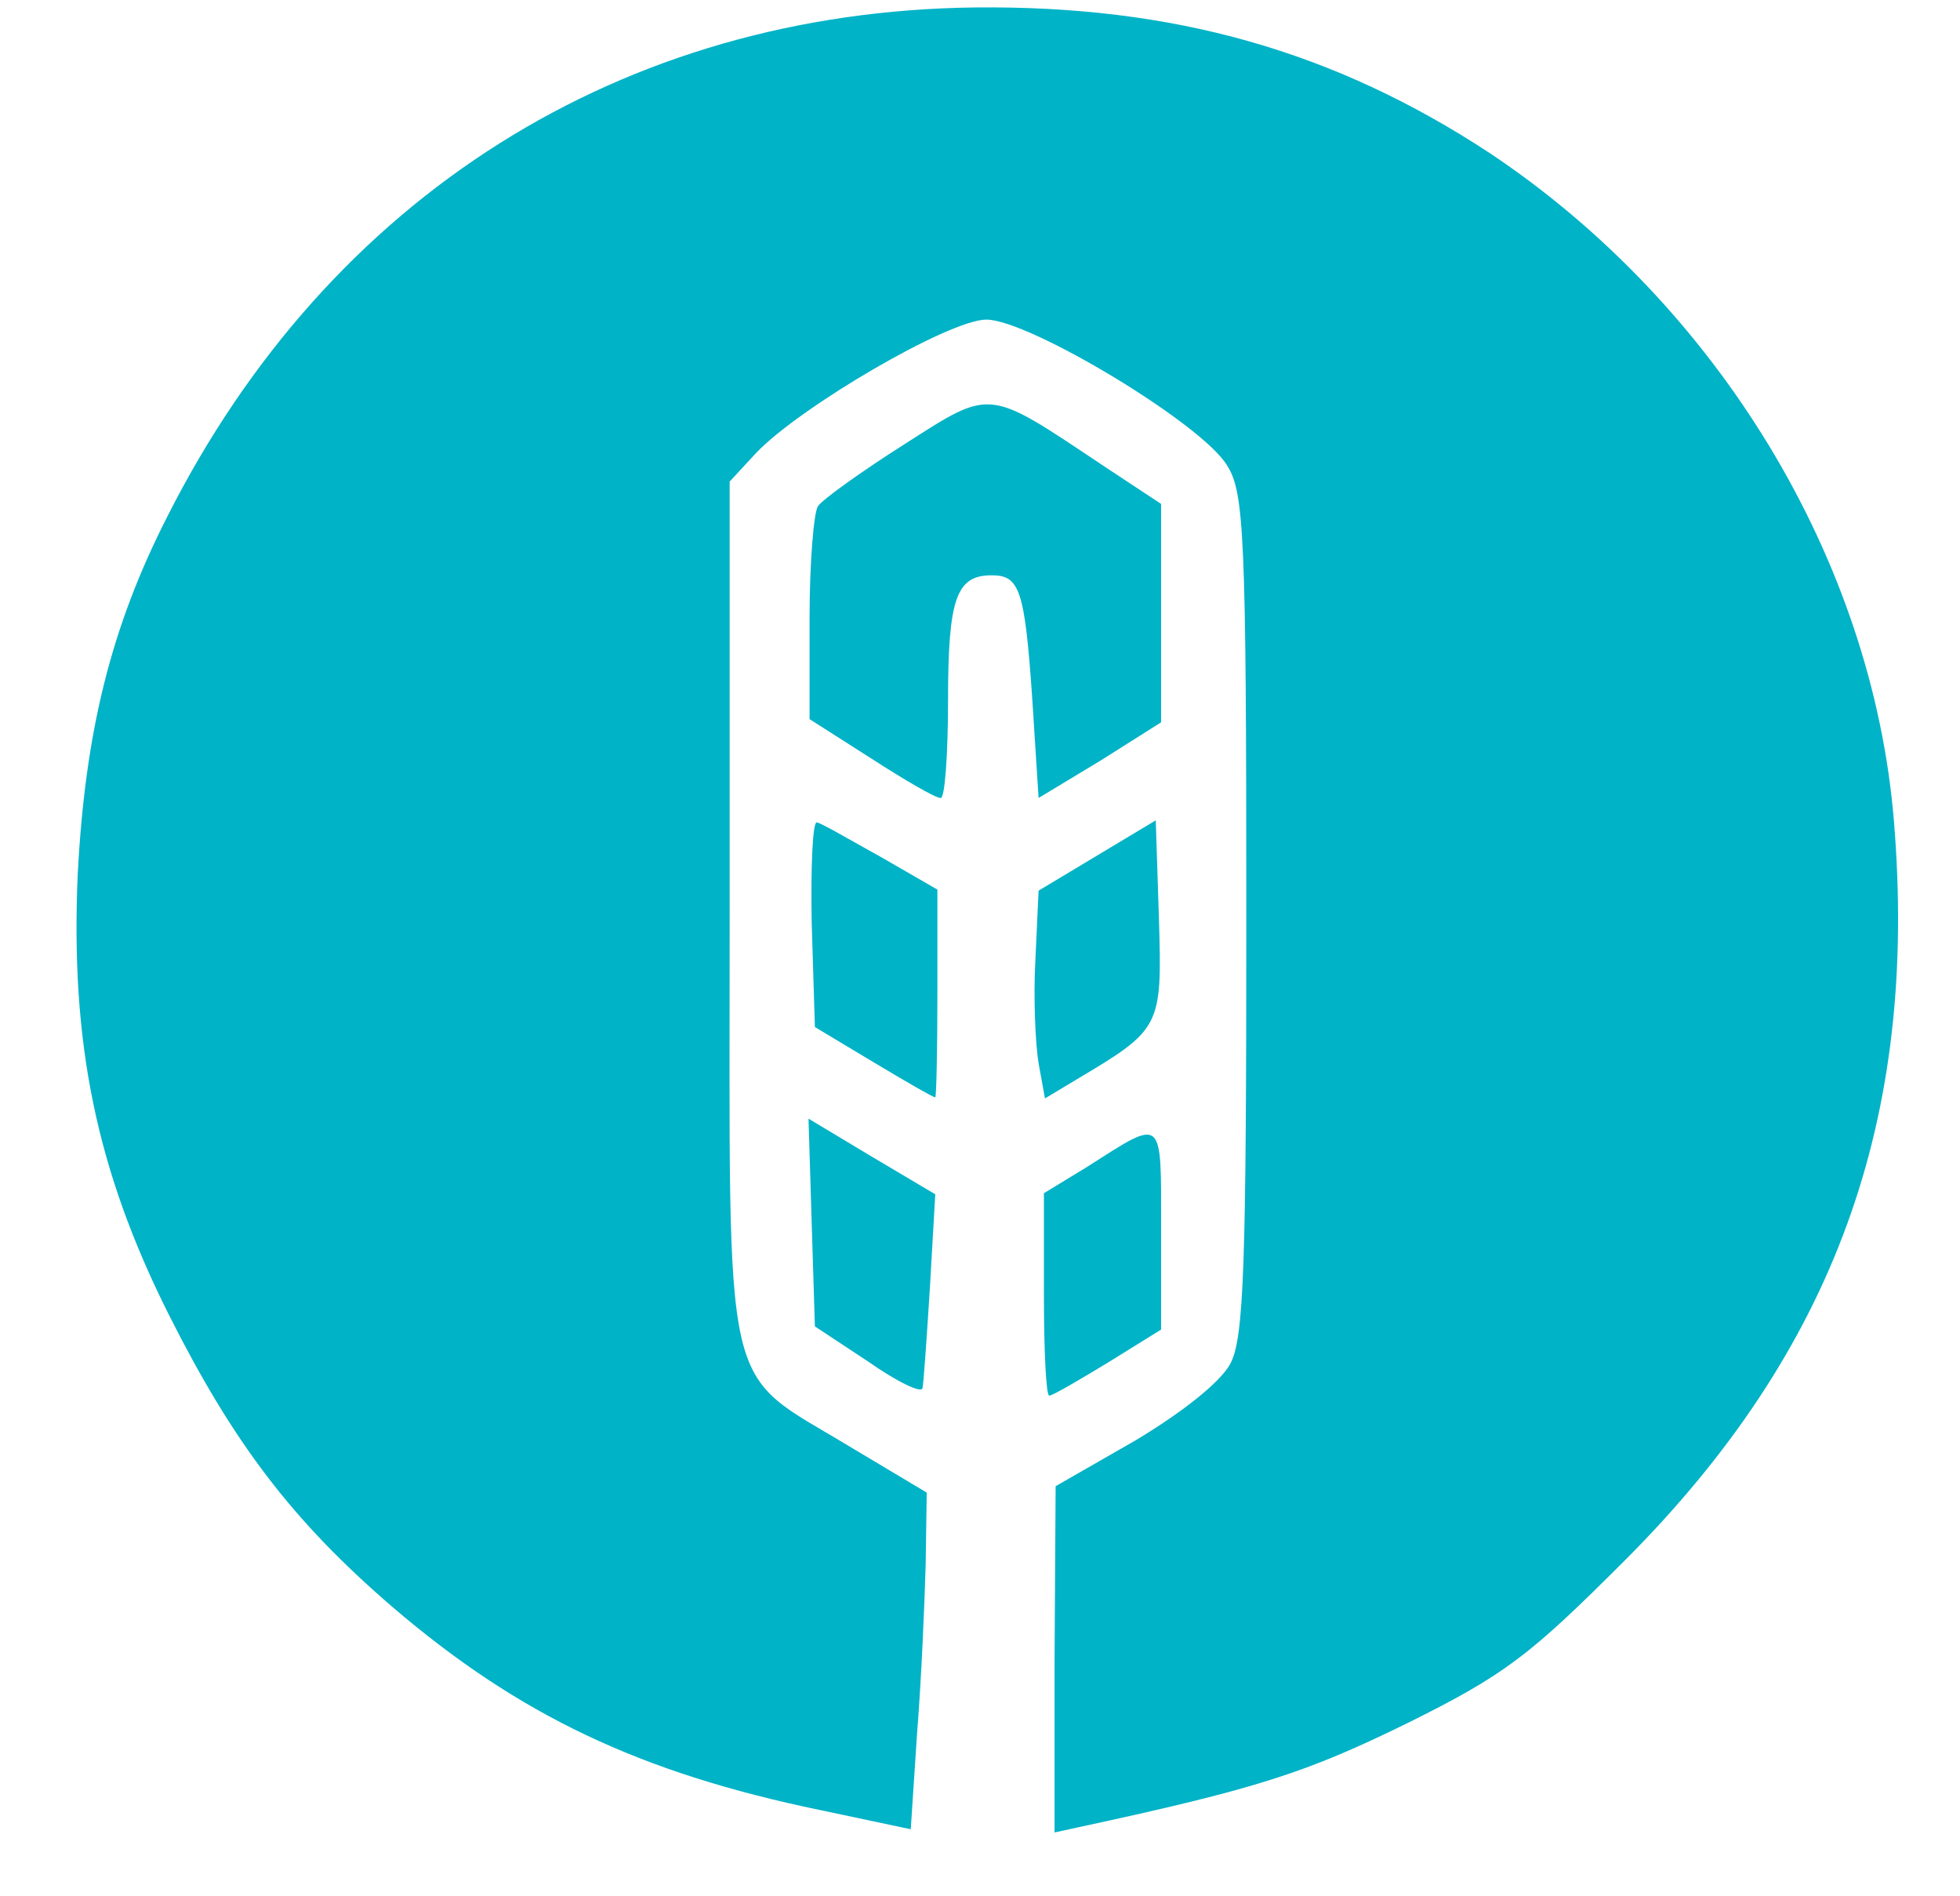 <?xml version="1.0" encoding="utf-8"?>
<!DOCTYPE svg PUBLIC "-//W3C//DTD SVG 1.0//EN" "http://www.w3.org/TR/2001/REC-SVG-20010904/DTD/svg10.dtd">
<svg version="1.0" xmlns="http://www.w3.org/2000/svg" width="184px" height="178px" viewBox="0 0 184 178" preserveAspectRatio="xMidYMid meet">
 <g fill="#00b3c7">
  <path d="M77 169.9 c-16.9 -3.5 -28.3 -8.9 -40.2 -19.1 -9.4 -8.1 -14.9 -15.4 -20.9 -27.3 -6.9 -13.7 -9.3 -25.7 -8.6 -41.5 0.7 -13.3 3.1 -23.1 8.4 -33.5 15.2 -30.1 42.7 -47.4 75.8 -47.8 18.7 -0.2 33.8 4.1 48.4 13.7 21.4 14.3 35.9 38.2 37.9 62.7 2.3 28 -5.6 49.7 -25.3 69.4 -8.9 8.9 -11.2 10.7 -20.5 15.3 -9.4 4.6 -14 6.1 -30.7 9.7 l-2.3 0.5 0 -16.2 0.1 -16.3 7.5 -4.3 c4.5 -2.7 8 -5.5 8.9 -7.2 1.3 -2.4 1.5 -9.5 1.5 -42.2 0 -35.6 -0.2 -39.6 -1.8 -42.1 -2.3 -3.9 -18.6 -13.7 -22.6 -13.7 -3.5 0 -17.5 8.2 -21.6 12.5 l-2.5 2.7 0 40.3 c0 46.8 -0.9 42.9 11.3 50.3 l7.2 4.3 -0.1 6.7 c-0.1 3.7 -0.4 10.8 -0.8 15.8 l-0.6 9.1 -8.5 -1.8z"/>
  <path d="M81.5 127.8 l-5 -3.3 -0.3 -9.7 -0.3 -9.8 6 3.6 5.9 3.5 -0.5 8.7 c-0.3 4.8 -0.6 9.1 -0.7 9.5 -0.1 0.5 -2.4 -0.6 -5.1 -2.5z"/>
  <path d="M98 121.5 l0 -9.5 4.1 -2.5 c7.2 -4.6 6.9 -4.8 6.9 5.8 l0 9.5 -5 3.1 c-2.8 1.7 -5.2 3.1 -5.5 3.1 -0.3 0 -0.5 -4.3 -0.5 -9.5z"/>
  <path d="M82 99.7 l-5.5 -3.3 -0.3 -9.8 c-0.1 -5.4 0.1 -9.6 0.5 -9.4 0.5 0.1 3.2 1.7 6.1 3.3 l5.2 3 0 9.8 c0 5.3 -0.1 9.7 -0.2 9.7 -0.2 0 -2.8 -1.5 -5.8 -3.3z"/>
  <path d="M97.5 99.8 c-0.3 -1.8 -0.5 -6.2 -0.3 -9.7 l0.3 -6.5 5.5 -3.3 5.5 -3.3 0.3 9.3 c0.3 10.1 0.2 10.3 -7.7 15 l-3 1.8 -0.6 -3.3z"/>
  <path d="M81.8 71.2 l-5.8 -3.7 0 -9.5 c0 -5.2 0.4 -10 0.8 -10.5 0.4 -0.6 4 -3.2 8.1 -5.8 8.3 -5.3 7.7 -5.3 18.8 2.1 l5.3 3.5 0 10.3 0 10.2 -5.7 3.6 -5.8 3.5 -0.6 -9.4 c-0.7 -10.2 -1.2 -11.5 -3.8 -11.5 -3.3 0 -4.1 2.1 -4.1 11.7 0 5.1 -0.3 9.3 -0.7 9.2 -0.5 0 -3.4 -1.7 -6.5 -3.7z"/>
 </g>
</svg>